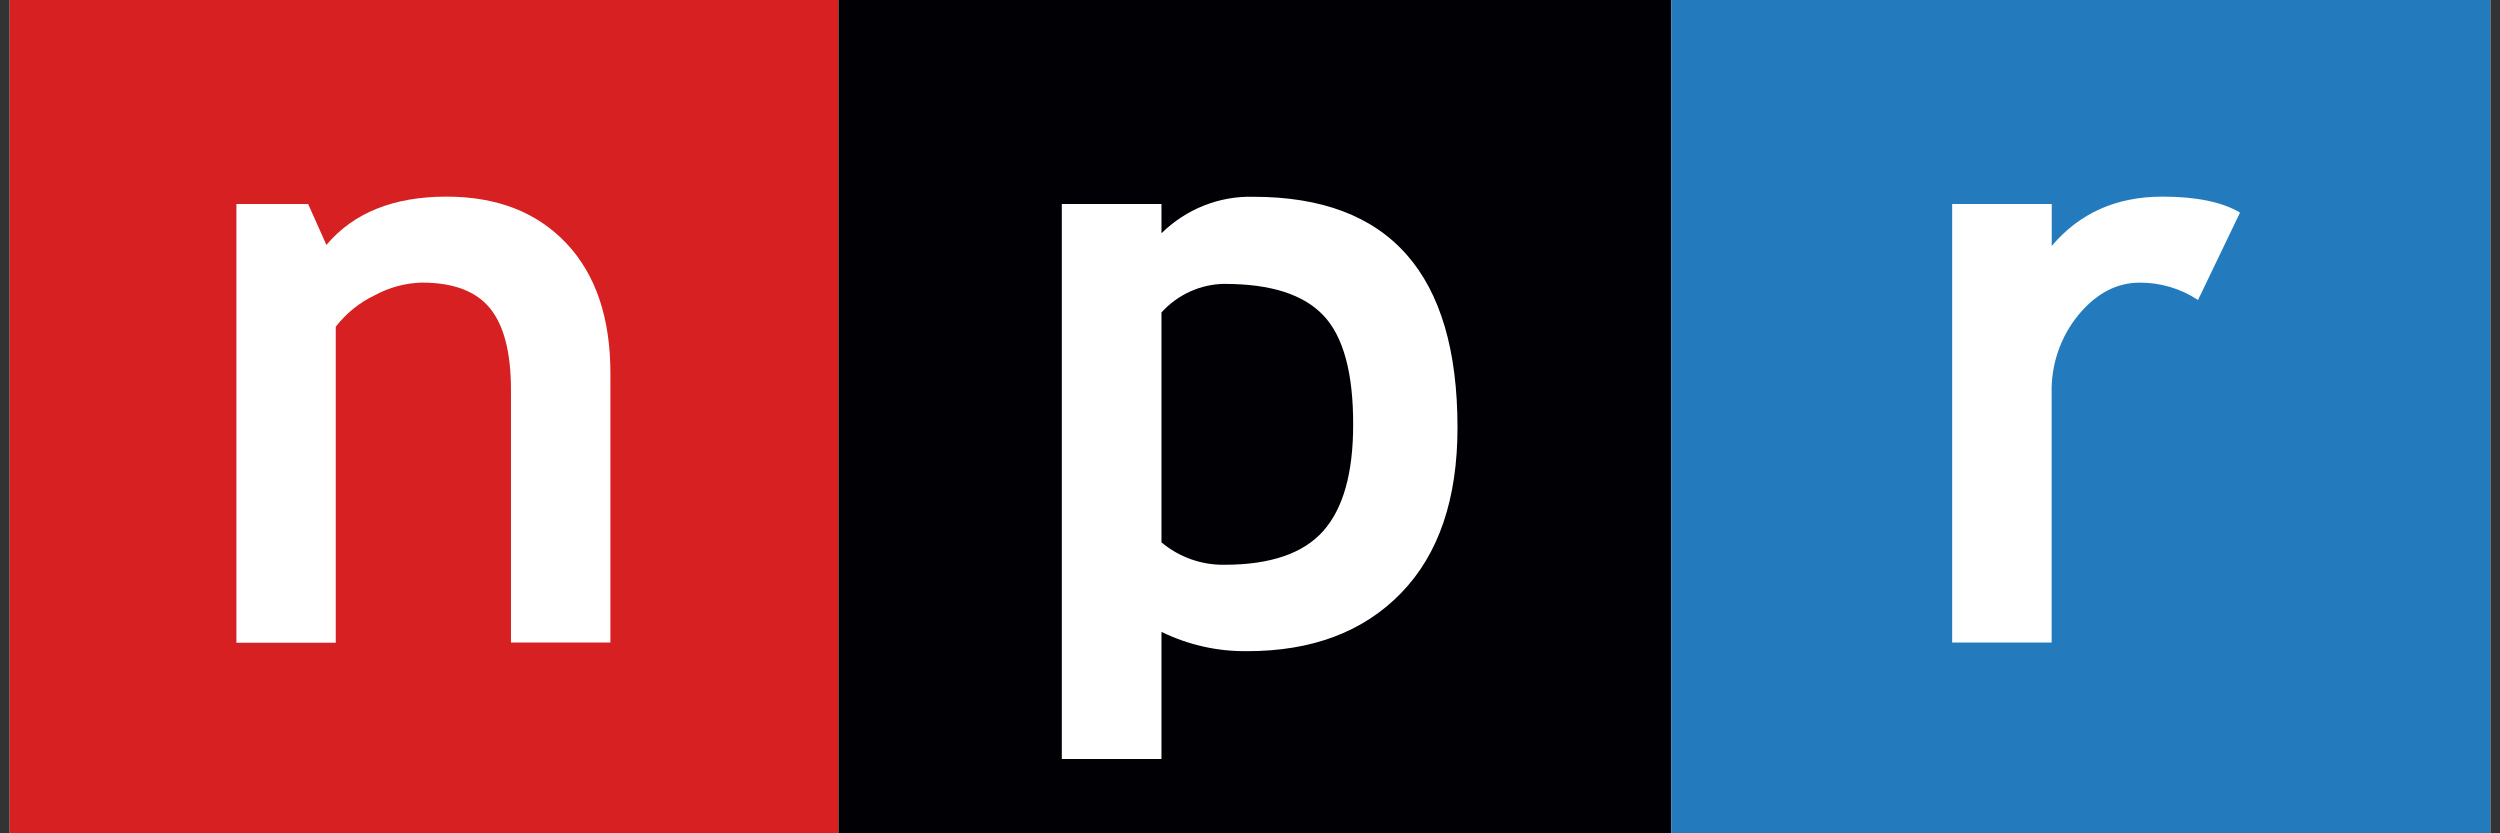 <svg width="129" height="43" viewBox="0 0 129 43" fill="none" xmlns="http://www.w3.org/2000/svg">
<rect x="0" y="0" width="129" height="43" fill="#333333" stroke="none"/>
<g clip-path="url(#clip0_15146_12426)">
<rect width="128" height="43" transform="translate(0.5)" fill="white"/>
<path d="M43.266 43V0H0.5V43H43.266Z" fill="#D62021"/>
<path d="M86.24 43V0H43.266V43H86.24Z" fill="#000005"/>
<path d="M128.5 43V0H86.24V43H128.5Z" fill="#237BBD"/>
<path d="M26.366 33.154V20.121C26.366 18.199 26.006 16.795 25.286 15.91C24.566 15.025 23.39 14.582 21.76 14.582C20.915 14.606 20.087 14.829 19.339 15.235C18.555 15.608 17.865 16.163 17.325 16.858V33.164H12.199V10.527H15.899L16.843 12.639C18.241 10.979 20.304 10.148 23.034 10.146C25.648 10.146 27.714 10.951 29.23 12.561C30.746 14.171 31.502 16.414 31.497 19.291V33.154H26.359H26.366Z" fill="white"/>
<path d="M64.347 33.601C67.705 33.601 70.355 32.602 72.296 30.602C74.237 28.602 75.207 25.755 75.207 22.06C75.207 14.123 71.697 10.154 64.677 10.154C63.804 10.13 62.936 10.284 62.122 10.607C61.307 10.93 60.563 11.416 59.932 12.035V10.526H54.789V39.164H59.932V32.605C61.314 33.28 62.828 33.62 64.357 33.599L64.347 33.601ZM63.206 14.65C65.572 14.65 67.268 15.194 68.294 16.283C69.32 17.372 69.829 19.249 69.823 21.915C69.823 24.417 69.306 26.247 68.274 27.405C67.241 28.563 65.543 29.142 63.181 29.142C62 29.16 60.85 28.752 59.932 27.987V16.122C60.351 15.66 60.858 15.291 61.421 15.038C61.984 14.784 62.592 14.651 63.206 14.647V14.65Z" fill="white"/>
<path d="M113.411 15.475C112.515 14.887 111.472 14.578 110.409 14.585C109.22 14.585 108.166 15.14 107.248 16.249C106.316 17.383 105.824 18.83 105.865 20.313V33.156H100.732V10.527H105.87V12.69C107.301 10.996 109.203 10.148 111.577 10.146C113.322 10.146 114.658 10.42 115.585 10.969L113.414 15.488L113.411 15.475Z" fill="white"/>
</g>
<defs>
<clipPath id="clip0_15146_12426">
<rect width="128" height="43" fill="white" transform="translate(0.5)"/>
</clipPath>
</defs>
</svg>
